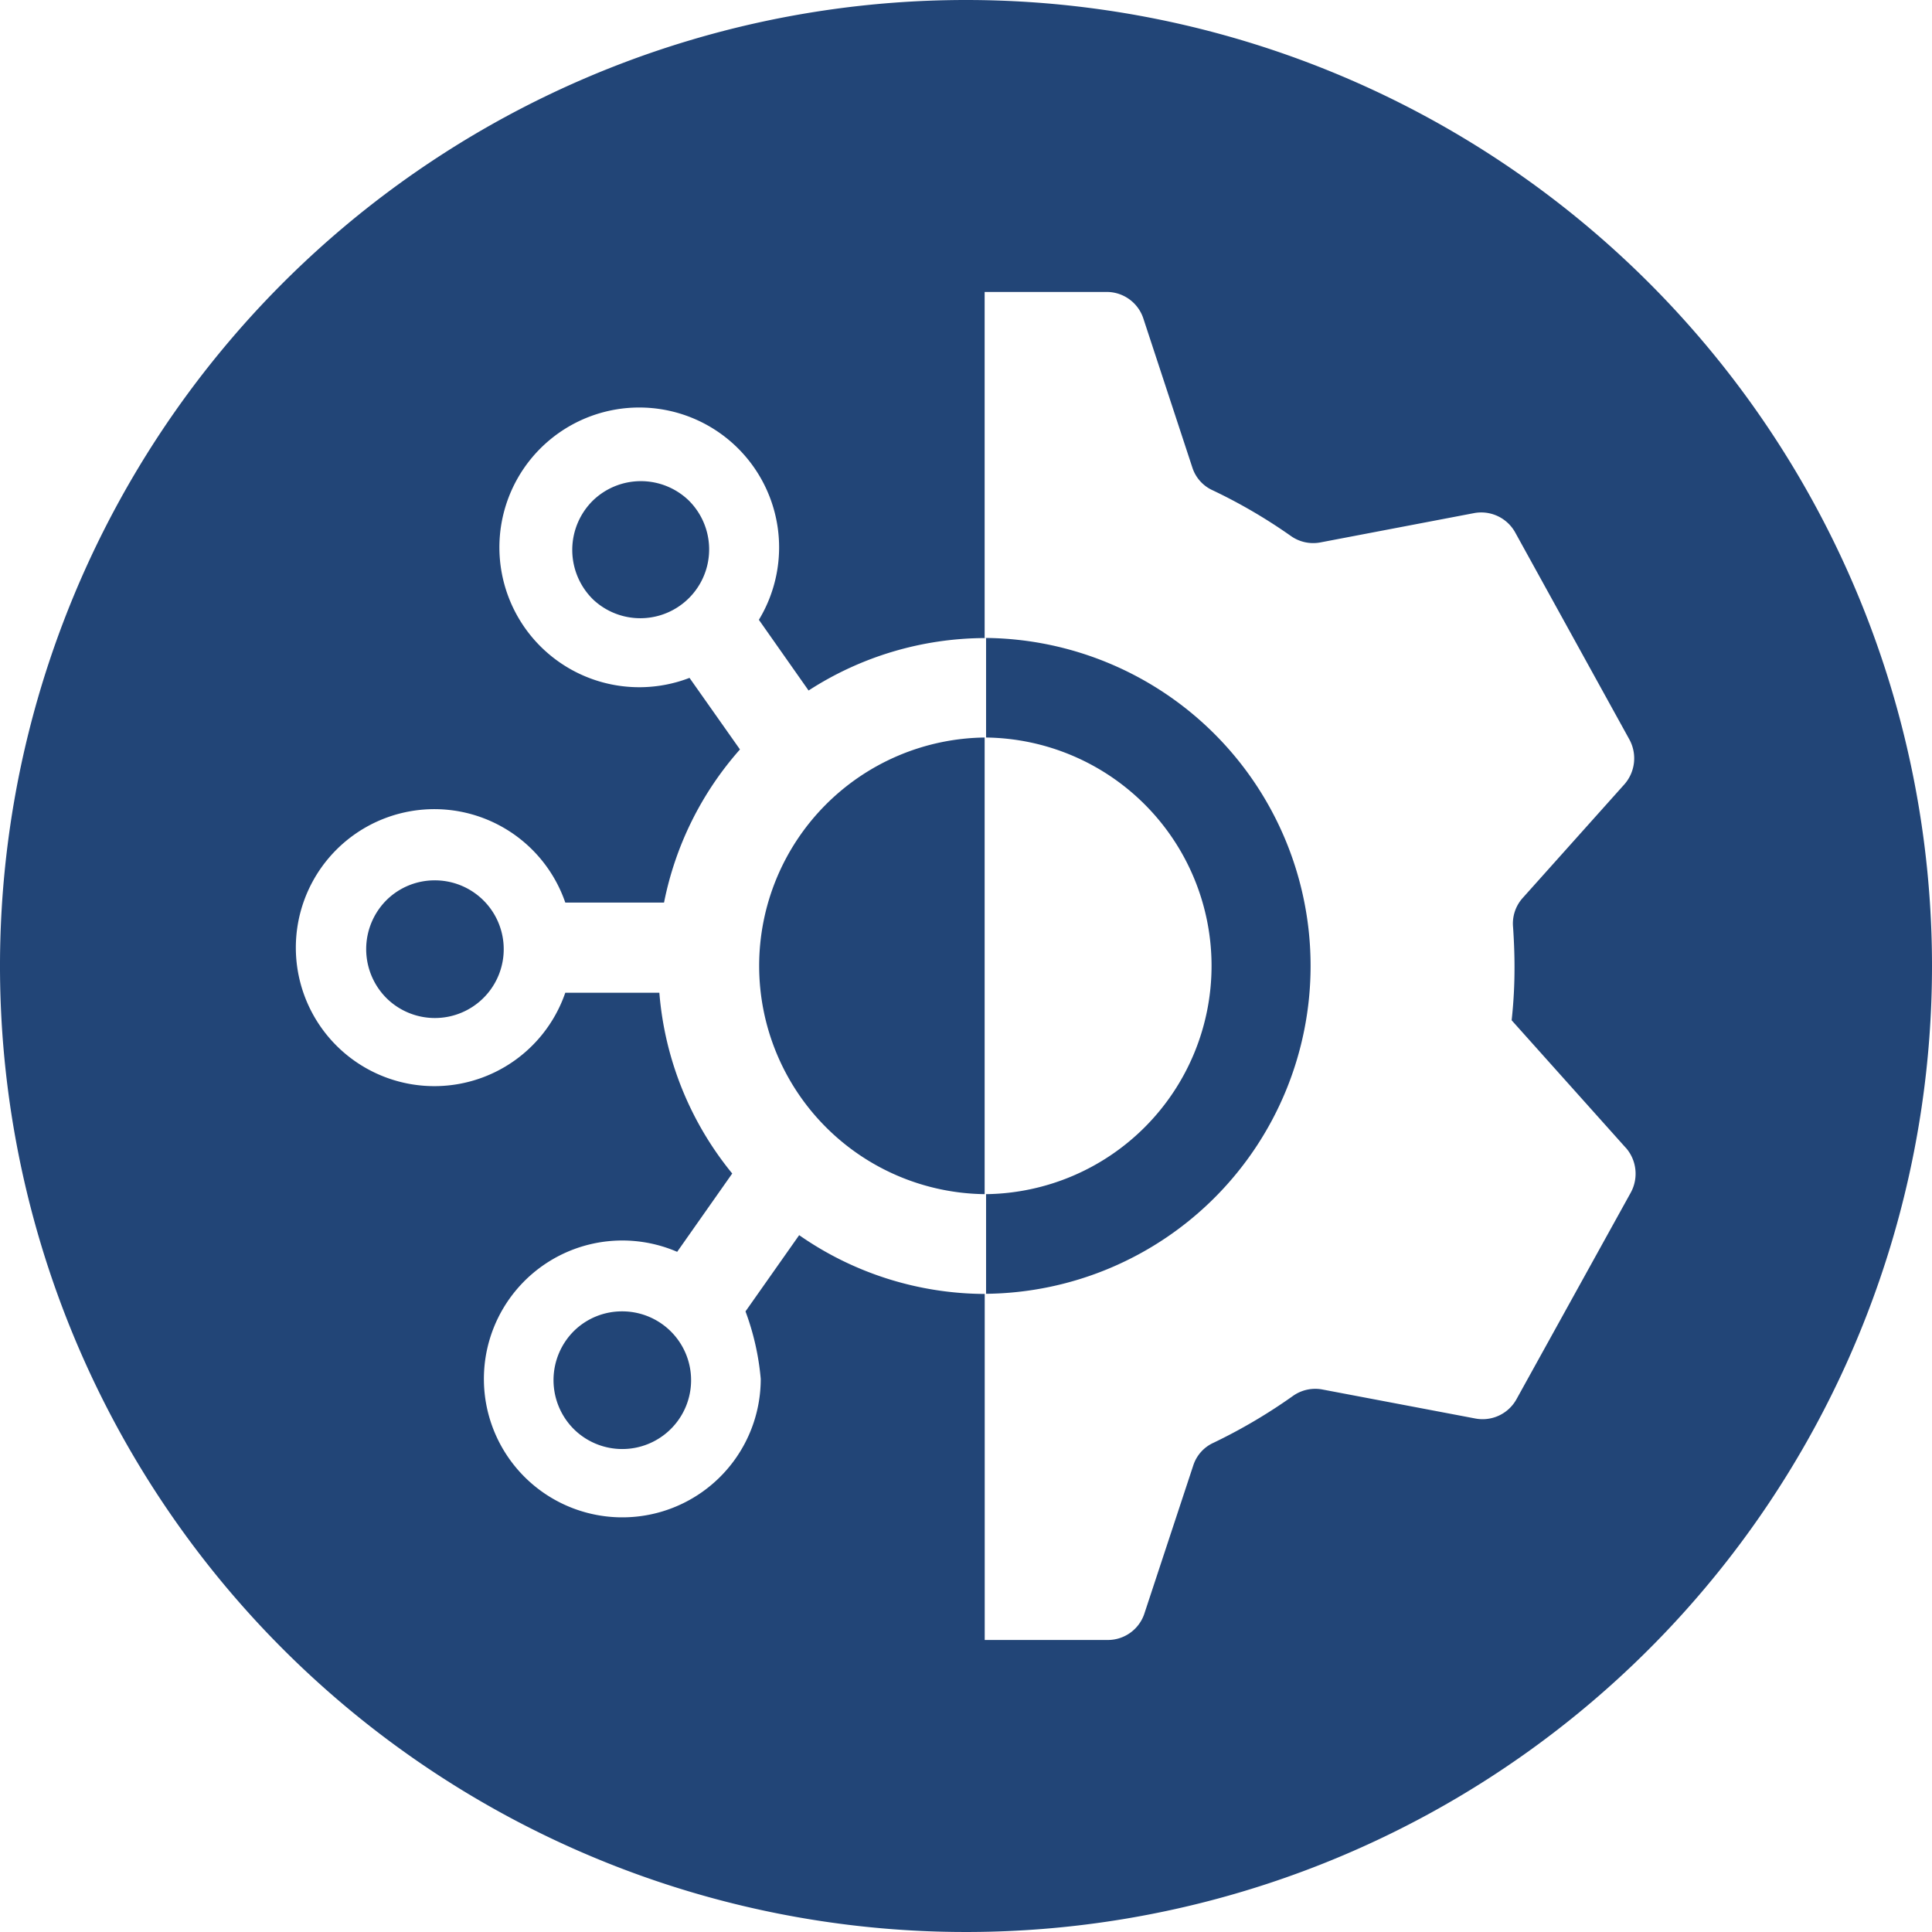 <svg id="Group_5074" data-name="Group 5074" xmlns="http://www.w3.org/2000/svg" xmlns:xlink="http://www.w3.org/1999/xlink" width="54" height="54" viewBox="0 0 54 54">
  <defs>
    <clipPath id="clip-path">
      <rect id="Rectangle_4649" data-name="Rectangle 4649" width="54" height="54" fill="#224577"/>
    </clipPath>
  </defs>
  <g id="Group_5073" data-name="Group 5073" clip-path="url(#clip-path)">
    <path id="Path_79519" data-name="Path 79519" d="M27.521,20.614V33.377a6.382,6.382,0,0,1,0-12.763M54,27A27,27,0,1,1,27,0,27,27,0,0,1,54,27m-8.562,5.078-3.187-3.561a13.306,13.306,0,0,0,.08-1.5c0-.367-.016-.741-.04-1.1a1.07,1.07,0,0,1,.263-.812l2.852-3.187a1.1,1.1,0,0,0,.135-1.251l-3.186-5.776a1.085,1.085,0,0,0-1.156-.549l-4.3.82a1.077,1.077,0,0,1-.821-.183,14.914,14.914,0,0,0-2.183-1.275,1.049,1.049,0,0,1-.566-.629l-1.37-4.167a1.078,1.078,0,0,0-1.028-.748H27.521v9.671h.04a9.166,9.166,0,0,1,0,18.331V33.377a6.382,6.382,0,0,0,0-12.763v-2.78h-.04A9.122,9.122,0,0,0,22.6,19.3l-1.389-1.976a3.909,3.909,0,1,0-1.939,1.623l1.41,2a9.132,9.132,0,0,0-2.122,4.28H15.8a3.871,3.871,0,1,0,0,2.52h2.629A9.123,9.123,0,0,0,20.466,32.8l-1.539,2.189a3.869,3.869,0,1,0,2.336,3.551,7.215,7.215,0,0,0-.426-1.886l1.5-2.131a9.117,9.117,0,0,0,5.186,1.643v9.672h3.441a1.076,1.076,0,0,0,1.028-.757l1.362-4.127a1.049,1.049,0,0,1,.566-.629,15.208,15.208,0,0,0,2.207-1.3,1.079,1.079,0,0,1,.82-.191l4.286.813a1.082,1.082,0,0,0,1.155-.542l3.195-5.776a1.1,1.1,0,0,0-.143-1.251m-26.2-18.1a1.924,1.924,0,0,1-2.655,2.785,1.938,1.938,0,0,1,0-2.785,1.928,1.928,0,0,1,2.655,0M12.153,24.606a1.912,1.912,0,0,0-1.327.53,1.936,1.936,0,0,0,0,2.785,1.924,1.924,0,1,0,1.327-3.315m5.236,12.047a1.912,1.912,0,0,0-1.327.529,1.936,1.936,0,0,0,0,2.785,1.924,1.924,0,1,0,1.327-3.314" fill="#224577"/>
  </g>
</svg>